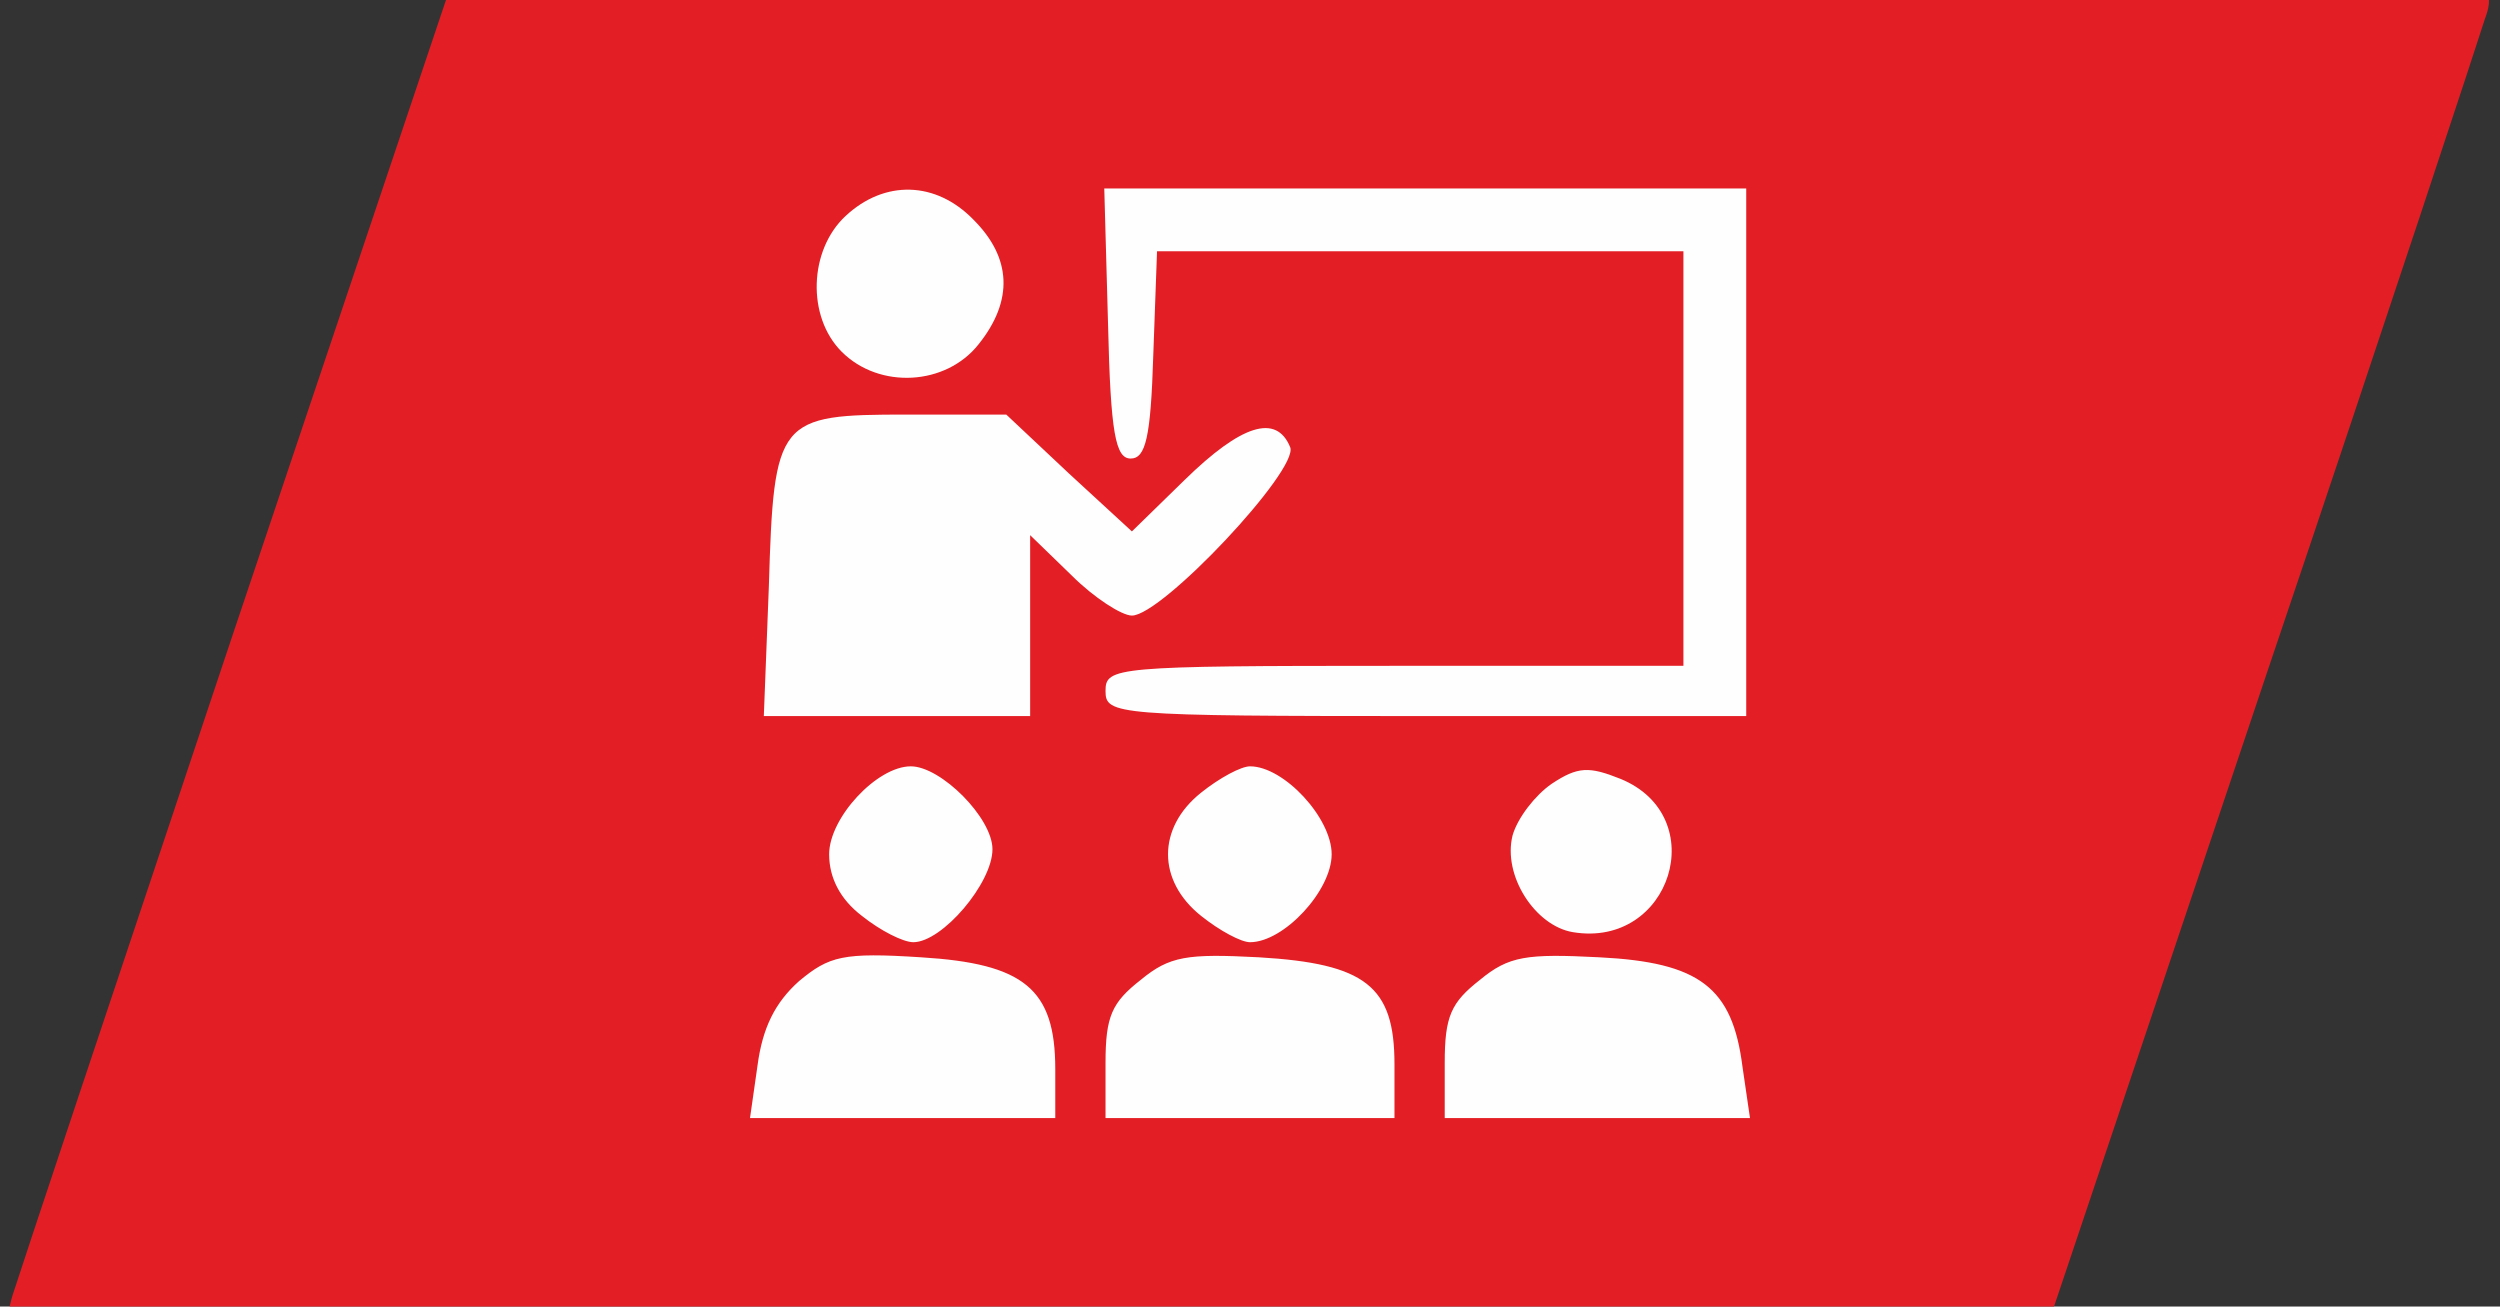 <svg width="199" height="104" fill="none" xmlns="http://www.w3.org/2000/svg"><rect width="100%" height="100%" fill="#333333" stroke="none"/><g clip-path="url(#clip0_119_18)"><path d="M1.2 102.5c.2-.7 8-24.1 17.3-51.9L35.5 0h81.3c70.6 0 83.7-5.5 81 1.5-.2.7-7.9 24.1-17.3 51.9l-17 50.6H82.2c-70.6 0-84.7 9-81-1.5zM81 85.1c0-2.3-3.8-5.3-7.5-5.8-3.1-.4-4.6 0-6.7 1.7-5 3.9-3.8 5 5.7 5 4.7 0 8.5-.4 8.5-.9zm27-.4c0-2.3-3.6-4.8-7.7-5.4-2.9-.4-4.4 0-6.5 1.7-5 3.9-3.8 5 5.7 5 6.5 0 8.5-.3 8.5-1.3zm27 0c0-2.3-3.6-4.8-7.7-5.4-2.9-.4-4.4 0-6.5 1.7-5 3.9-3.8 5 5.7 5 6.5 0 8.5-.3 8.5-1.3zM73.9 66.4c-1.4-1.4-1.7-1.4-2.9 0-1 1.3-1 1.9 0 3.2 1.2 1.4 1.5 1.4 2.9 0 1.4-1.5 1.4-1.7 0-3.2zm27 0c-1.4-1.4-1.7-1.4-2.9 0-1 1.3-1 1.9 0 3.2 1.2 1.4 1.5 1.4 2.9 0 1.4-1.5 1.4-1.7 0-3.2zM129 68c0-2.4-2.5-3.3-4-1.4-1 1.1-1 1.7 0 2.8 1.5 1.9 4 1 4-1.4zM79 47c0-4.9.4-7 1.3-7 .6-.1.1-1-1.2-2-3-2.6-11.2-2.8-13.2-.4-.8 1-1.5 4.8-1.7 9l-.4 7.4H79v-7zm-3.3-25.4c-1.1-2.7-3.7-3-5.9-.9l-2 2.1L70 25l2.2 2.2 2.1-2c1.1-1.2 1.7-2.7 1.4-3.6z" fill="#E31E24"/><path d="M60.3 84.8c.4-3 1.4-5 3.3-6.7 2.4-2 3.5-2.3 9.7-1.9 8.2.5 10.7 2.5 10.7 8.9V89H59.7l.6-4.2zm27.7-.2c0-3.7.5-4.8 2.8-6.6 2.3-1.9 3.7-2.1 9.4-1.8 8.5.5 10.8 2.3 10.8 8.5V89H88v-4.4zm27 0c0-3.7.5-4.8 2.8-6.6 2.3-1.9 3.7-2.1 9.5-1.8 8 .4 10.6 2.4 11.4 8.7l.6 4.1H115v-4.4zM68.6 72.9c-1.7-1.3-2.6-3-2.6-4.9 0-2.9 3.8-7 6.5-7 2.4 0 6.5 4.1 6.5 6.6 0 2.7-4 7.4-6.3 7.4-.8 0-2.6-.9-4.1-2.1zm27 0c-3.5-2.8-3.5-7 0-9.8 1.5-1.2 3.2-2.1 3.9-2.1 2.7 0 6.5 4.1 6.5 7 0 2.9-3.8 7-6.5 7-.7 0-2.4-.9-3.9-2.1zm29.6 1.3c-3-.5-5.6-4.5-4.8-7.7.4-1.4 1.8-3.2 3.1-4.1 2.1-1.4 3-1.4 5.5-.4 7.3 3 4 13.5-3.8 12.2zm-64-27.5c.4-13.4.7-13.7 11-13.7h7.9l5 4.7 5 4.6 4.2-4.1c4.5-4.4 7.3-5.3 8.4-2.6.7 1.8-10.2 13.4-12.6 13.4-.8 0-3-1.4-4.8-3.2L82 42.6V57H60.8l.4-10.3z" fill="#FEFEFE"/><path d="M88 55c0-1.9.7-2 23-2h23V20H92.1l-.3 8.3c-.2 6.5-.6 8.2-1.8 8.2-1.2 0-1.6-2-1.8-10.7L87.9 15H139v42h-25.5C88.7 57 88 56.9 88 55zM67 28c-2.8-2.8-2.6-8.1.3-10.8 3.1-2.9 7.2-2.8 10.2.3 3 3 3.2 6.4.4 9.9C75.3 30.7 70 31 67 28z" fill="#FEFEFE"/></g><defs><clipPath id="clip0_119_18"><path fill="#fff" d="M0 0h199v104H0z"/></clipPath></defs></svg>